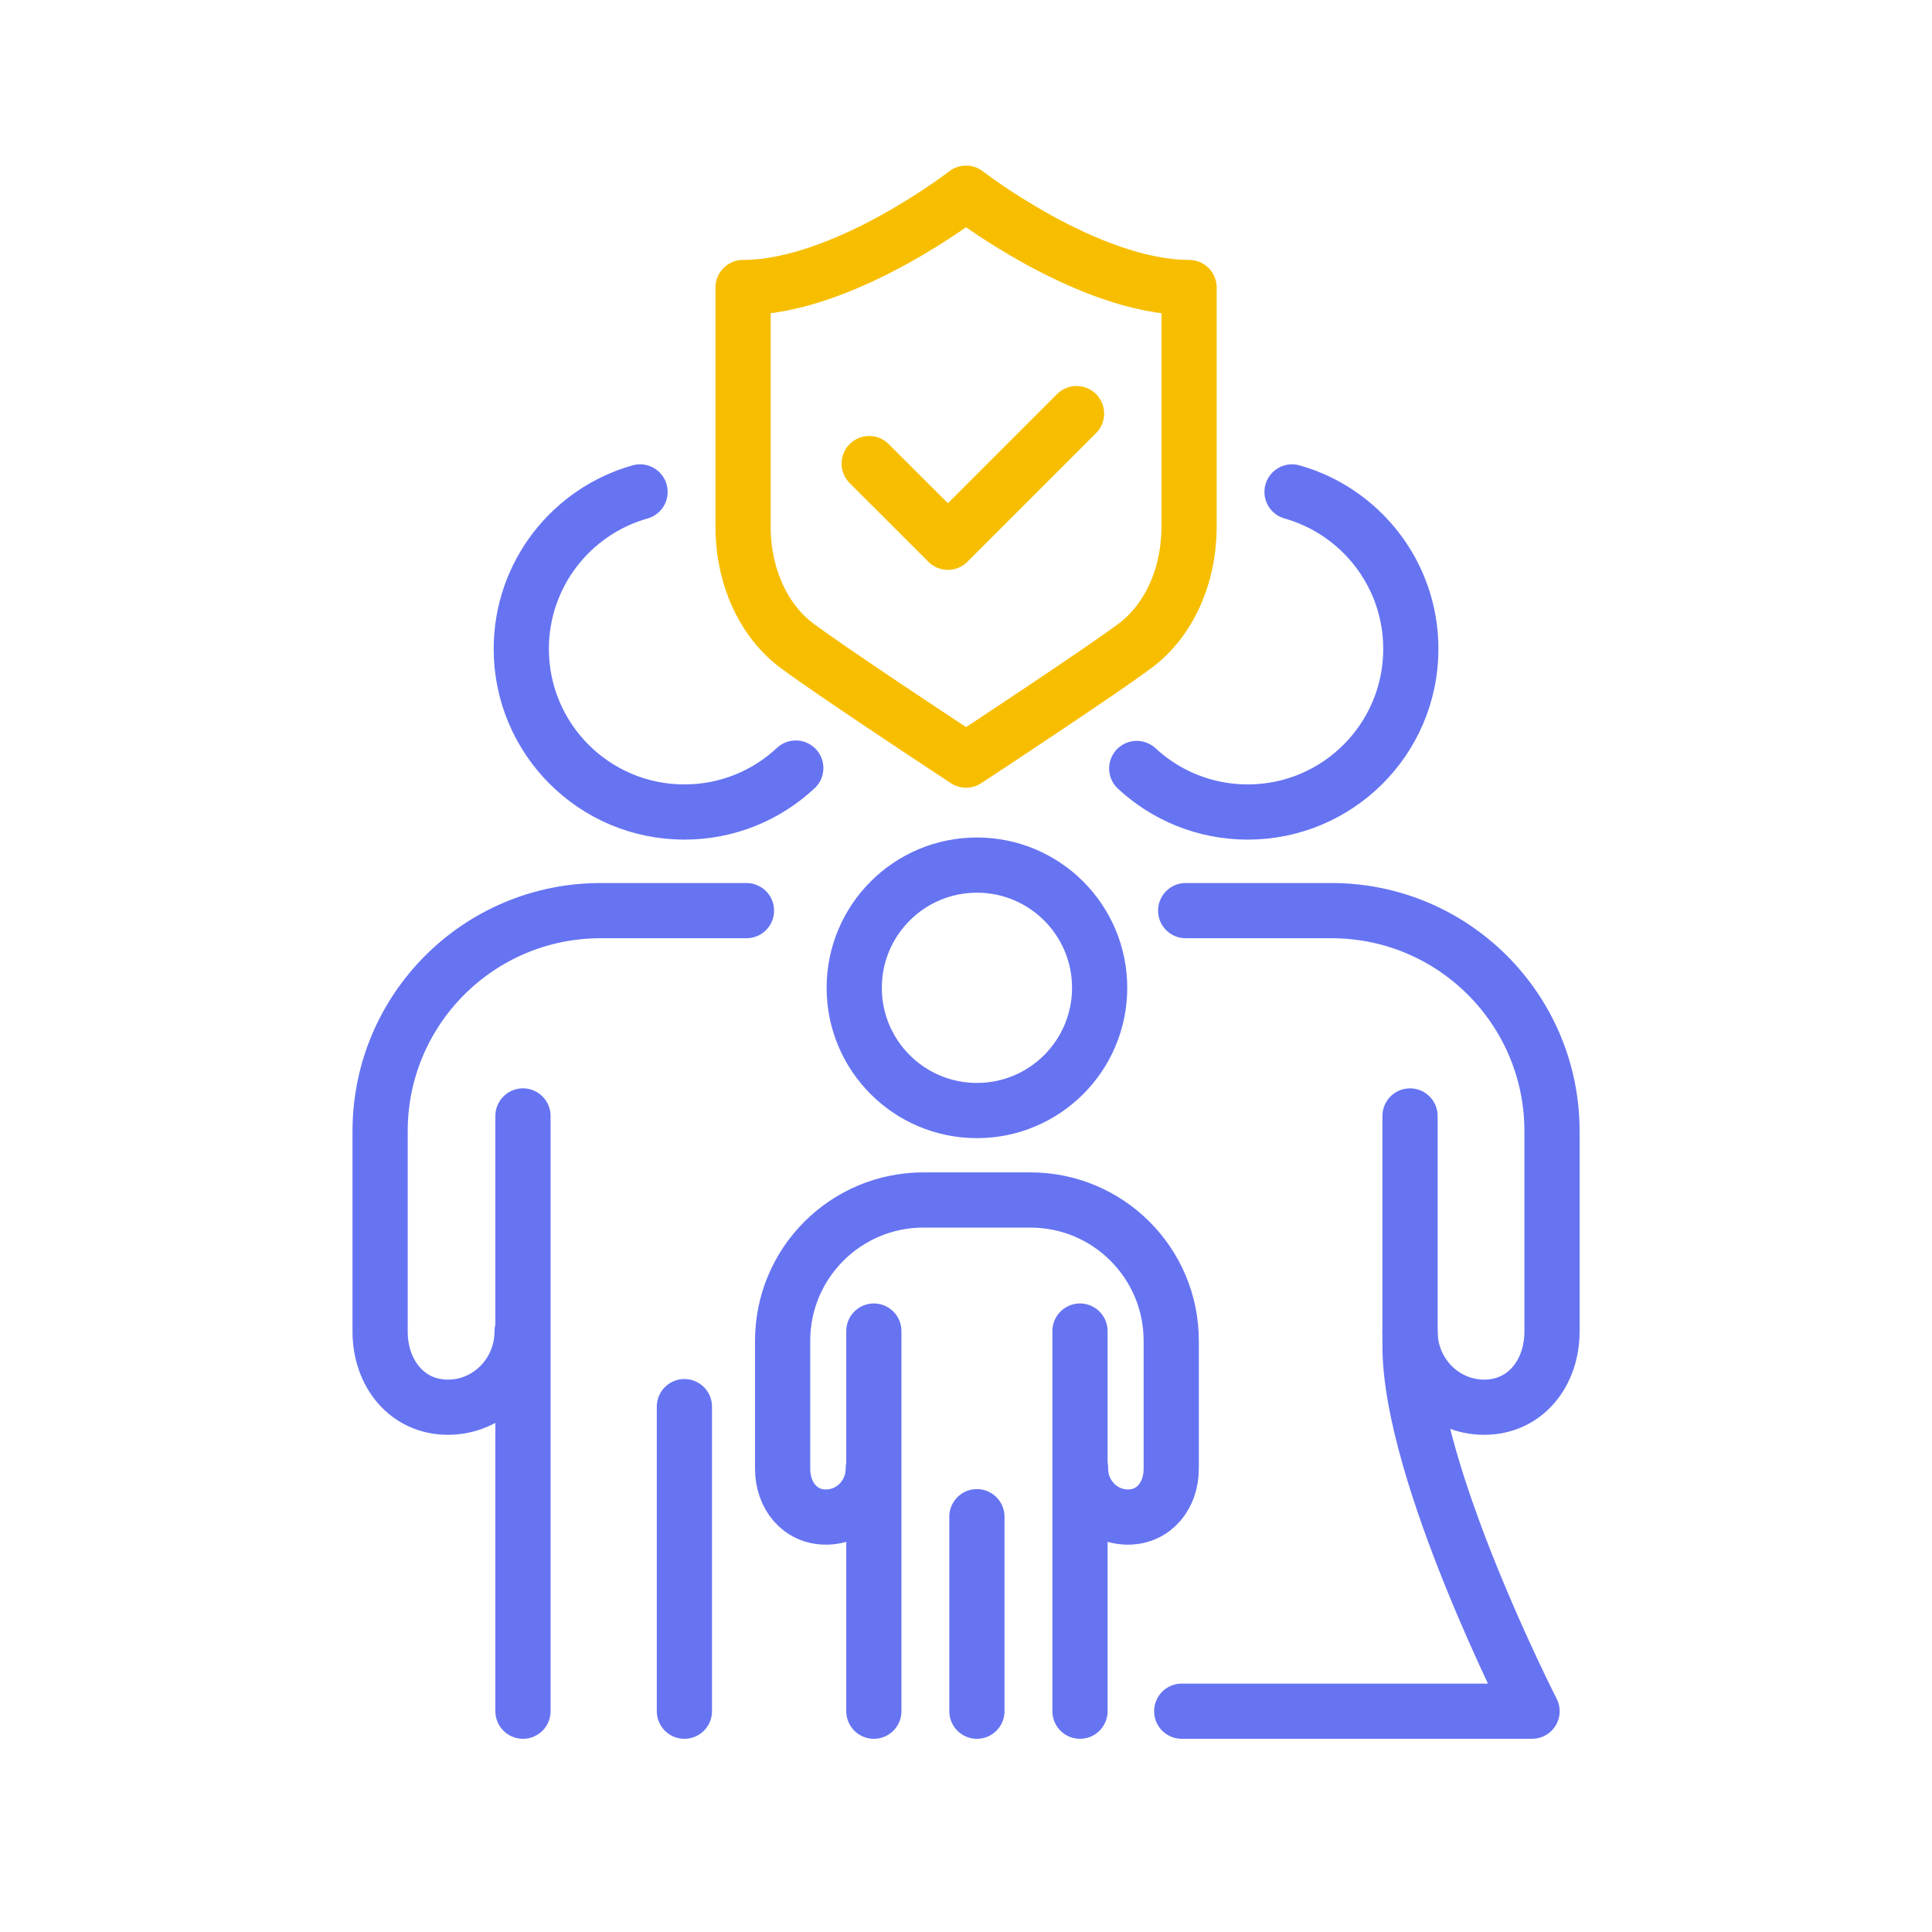 <svg width="70" height="70" viewBox="0 0 70 70" fill="none" xmlns="http://www.w3.org/2000/svg">
<path d="M18.948 40.433C18.948 44.795 18.948 48.536 18.948 48.536C18.948 48.537 18.948 48.538 18.948 48.538V59.516V62" stroke="#6674F2" stroke-width="2" stroke-miterlimit="10" stroke-linecap="round" stroke-linejoin="round"/>
<path d="M18.916 48.243C18.916 49.757 17.713 50.986 16.229 50.986C14.745 50.986 13.772 49.757 13.772 48.243V40.983C13.772 36.57 17.349 32.994 21.761 32.994H27.046" stroke="#6674F2" stroke-width="2" stroke-miterlimit="10" stroke-linecap="round" stroke-linejoin="round"/>
<path d="M24.797 62V50.965" stroke="#6674F2" stroke-width="2" stroke-miterlimit="10" stroke-linecap="round" stroke-linejoin="round"/>
<path d="M46.813 17.823C49.296 18.523 51.117 20.805 51.117 23.511C51.117 26.775 48.471 29.421 45.207 29.421C43.654 29.421 42.241 28.822 41.186 27.843" stroke="#6674F2" stroke-width="2" stroke-miterlimit="10" stroke-linecap="round" stroke-linejoin="round"/>
<path d="M51.088 48.243C51.088 49.757 52.291 50.986 53.775 50.986C55.259 50.986 56.232 49.757 56.232 48.243V40.983C56.232 36.572 52.655 32.994 48.243 32.994H42.959" stroke="#6674F2" stroke-width="2" stroke-miterlimit="10" stroke-linecap="round" stroke-linejoin="round"/>
<path d="M51.088 40.433C51.088 44.795 51.088 46.959 51.088 46.959C51.088 46.961 51.088 48.766 51.088 48.766C51.088 53.364 55.509 62 55.509 62H42.816" stroke="#6674F2" stroke-width="2" stroke-miterlimit="10" stroke-linecap="round" stroke-linejoin="round"/>
<path d="M35.396 40.237C32.94 40.237 30.95 38.246 30.95 35.791C30.95 33.335 32.94 31.344 35.396 31.344C37.852 31.344 39.842 33.335 39.842 35.791C39.842 38.246 37.852 40.237 35.396 40.237Z" stroke="#6674F2" stroke-width="2" stroke-miterlimit="10" stroke-linecap="round" stroke-linejoin="round"/>
<path d="M39.13 62V53.404C39.13 53.404 39.13 53.403 39.13 53.402V48.227" stroke="#6674F2" stroke-width="2" stroke-miterlimit="10" stroke-linecap="round" stroke-linejoin="round"/>
<path d="M31.661 48.227C31.661 51.014 31.661 53.402 31.661 53.402C31.661 53.403 31.661 53.404 31.661 53.404V60.414V62" stroke="#6674F2" stroke-width="2" stroke-miterlimit="10" stroke-linecap="round" stroke-linejoin="round"/>
<path d="M31.64 53.216C31.64 54.182 30.872 54.966 29.925 54.966C28.977 54.966 28.356 54.182 28.356 53.216V48.579C28.356 45.763 30.64 43.478 33.457 43.478H37.335C40.152 43.478 42.436 45.763 42.436 48.579V53.216C42.436 54.182 41.815 54.966 40.867 54.966C39.919 54.966 39.151 54.182 39.151 53.216" stroke="#6674F2" stroke-width="2" stroke-miterlimit="10" stroke-linecap="round" stroke-linejoin="round"/>
<path d="M35.395 62V54.953" stroke="#6674F2" stroke-width="2" stroke-miterlimit="10" stroke-linecap="round" stroke-linejoin="round"/>
<path d="M31.492 16.797L34.344 19.647L39.005 14.986" stroke="#F7BE00" stroke-width="2" stroke-miterlimit="10" stroke-linecap="round" stroke-linejoin="round"/>
<path d="M35.002 7C35.002 7 30.597 10.417 26.923 10.417V19.078C26.923 20.879 27.66 22.499 28.894 23.41C30.183 24.363 34.032 26.901 34.195 27.009L35.002 27.541L35.81 27.009C35.973 26.901 39.822 24.363 41.111 23.41C42.345 22.499 43.082 20.879 43.082 19.078V10.417C39.408 10.417 35.002 7 35.002 7Z" stroke="#F7BE00" stroke-width="2" stroke-miterlimit="10" stroke-linecap="round" stroke-linejoin="round"/>
<path d="M23.19 17.823C20.707 18.523 18.887 20.805 18.887 23.511C18.887 26.775 21.533 29.421 24.797 29.421C26.357 29.421 27.777 28.816 28.833 27.828" stroke="#6674F2" stroke-width="2" stroke-miterlimit="10" stroke-linecap="round" stroke-linejoin="round"/>
</svg>
